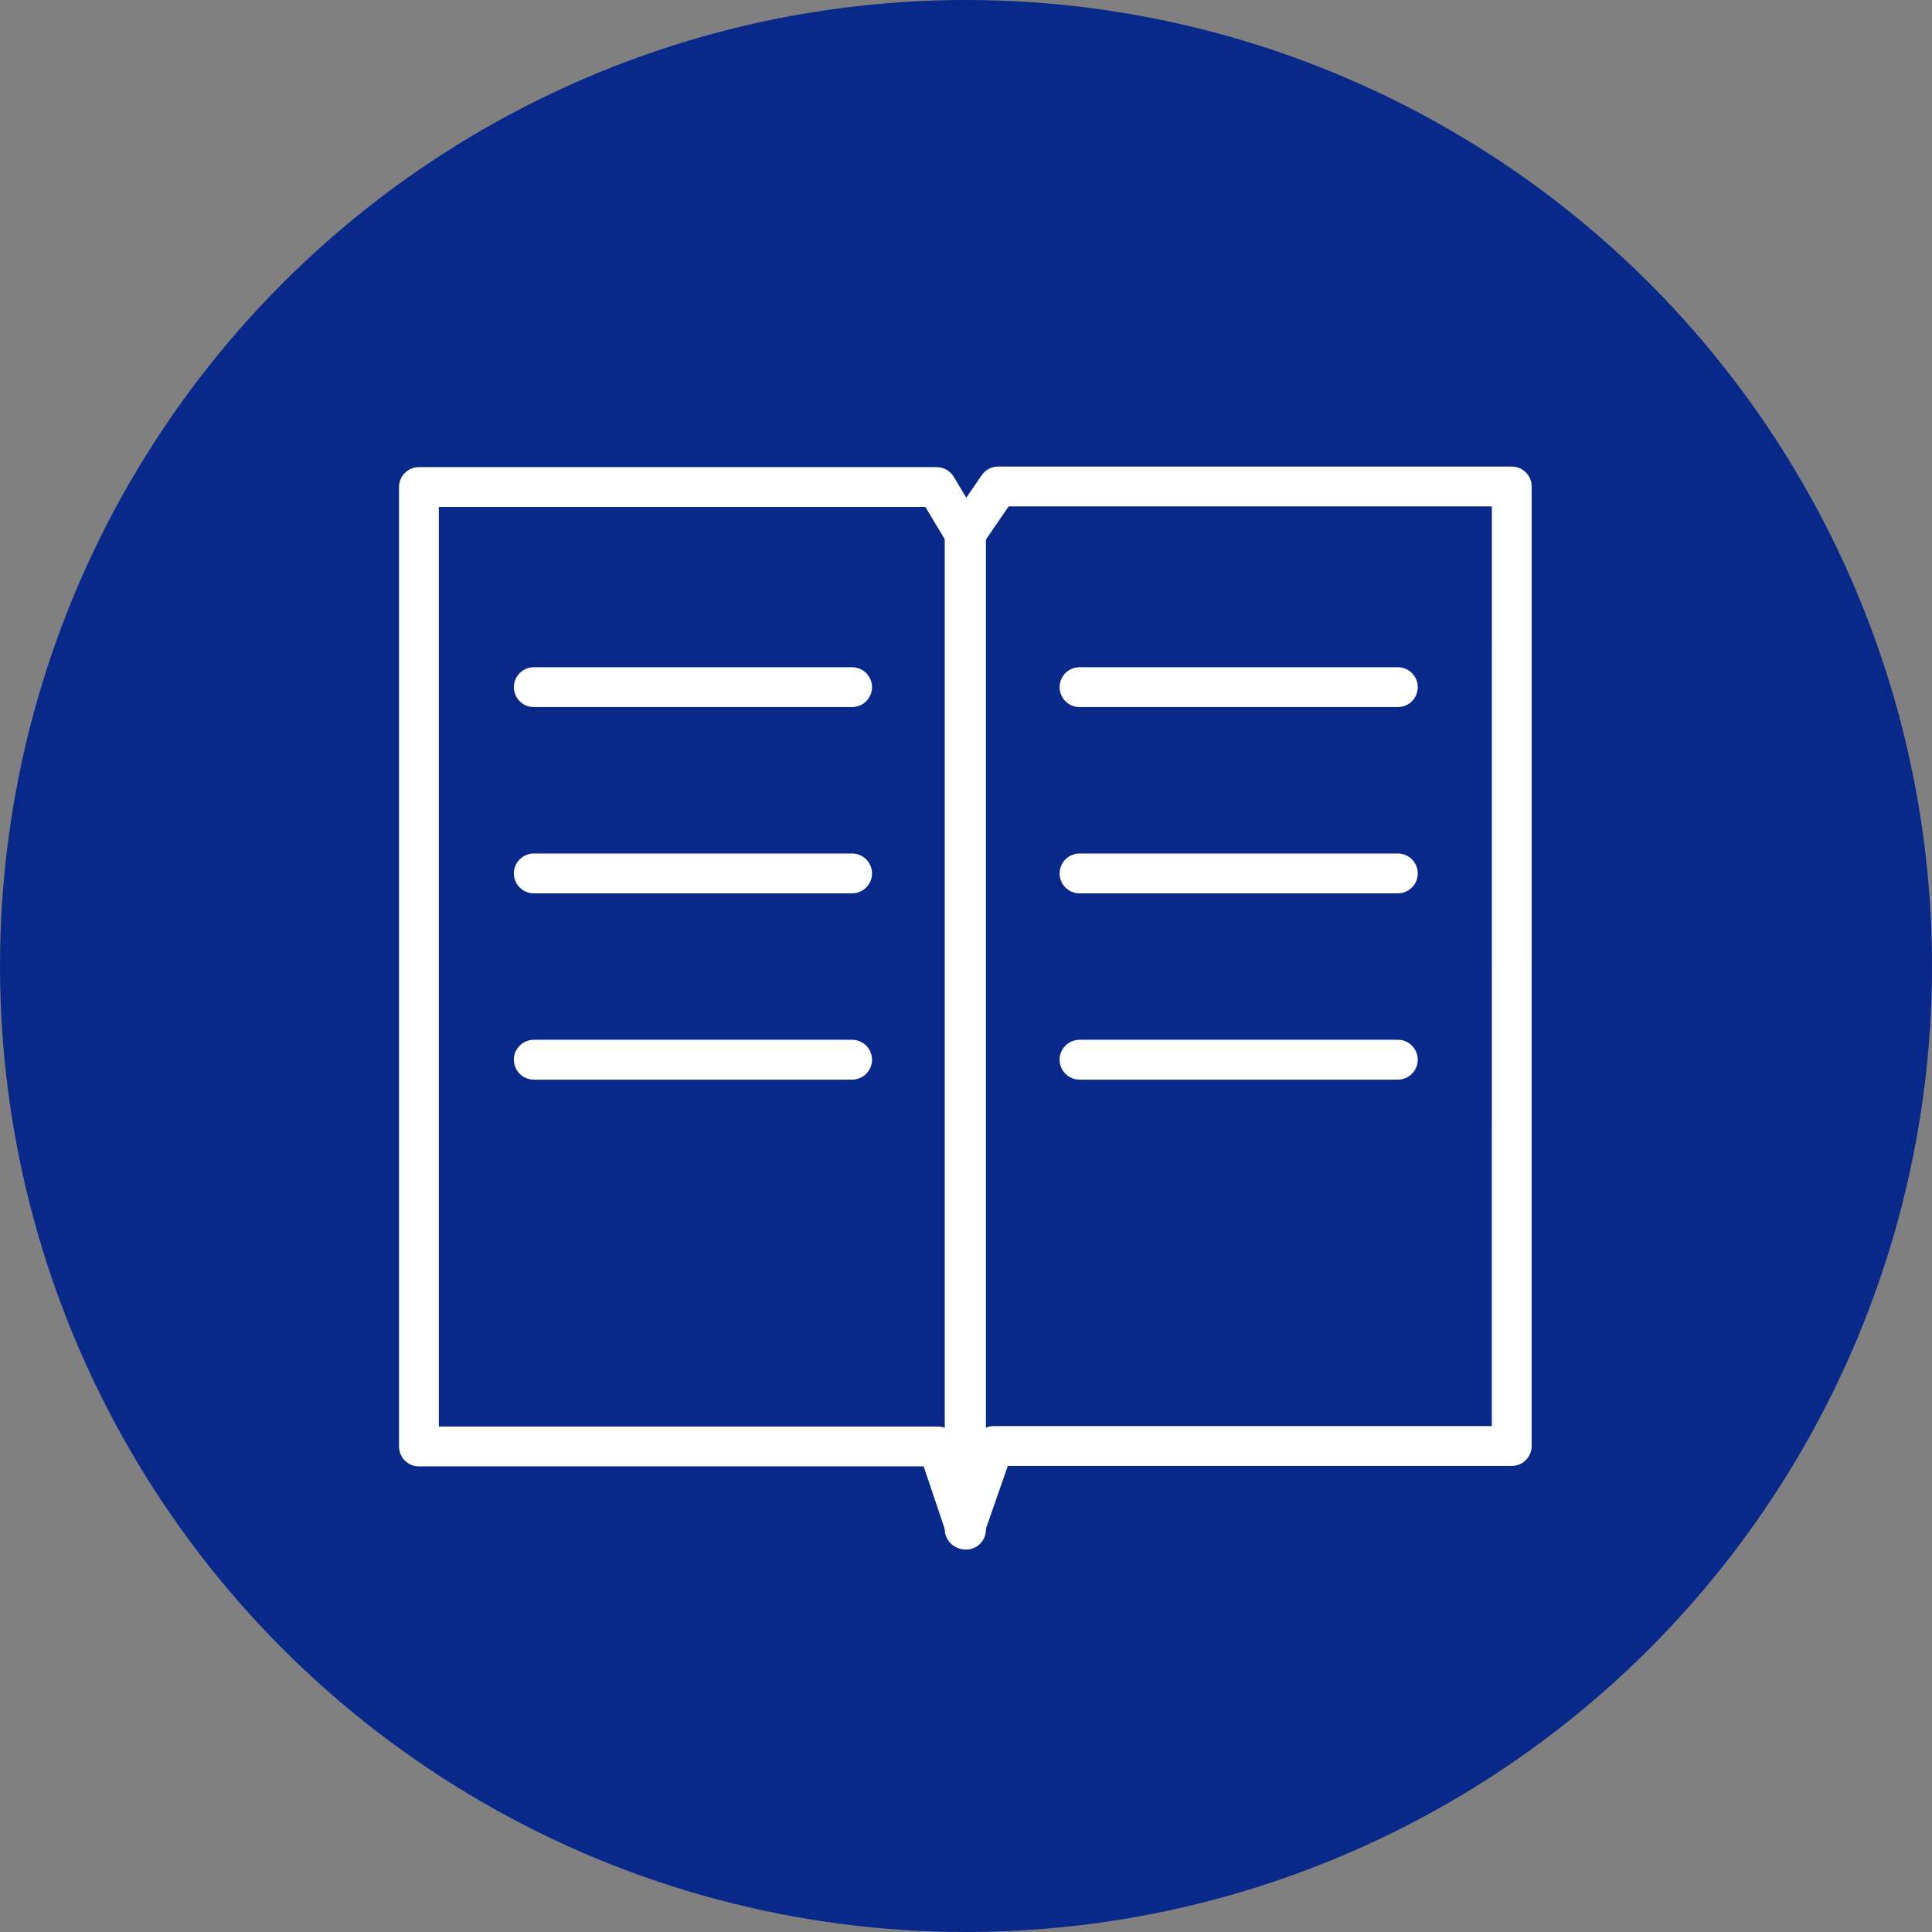 <?xml version="1.0" encoding="UTF-8"?>
<svg width="97" height="97" version="1.1" viewBox="0 0 97 97" xml:space="preserve" xmlns="http://www.w3.org/2000/svg"><rect x="0" y="0" width="97" height="97" fill="#808080" stroke="none"/><circle cx="48.5" cy="48.5" r="48.5" fill="#08298a"/><g transform="translate(-1146.6 -1443.6)" fill="none" stroke="#fff" stroke-linecap="round" stroke-linejoin="round" stroke-width="2"><g transform="translate(1167.6 1468)"><path transform="translate(-1167.6 -1468)" d="m1195.1 1520.4-1.407-4.177h-26.06v-48.17h25.993l1.474 2.452z"/><path transform="translate(-1176.4 -1468)" d="m1231.3 1516.2h-26.012l-1.455 4.177v-49.9l1.681-2.452h25.787z"/></g><g transform="translate(1173.4 1478.1)"><line x2="15.981"/><line transform="translate(0,9.352)" x2="15.981"/><line transform="translate(0,18.705)" x2="15.981"/></g><g transform="translate(1200.8 1478.1)"><line x2="15.981"/><line transform="translate(0,9.352)" x2="15.981"/><line transform="translate(0,18.705)" x2="15.981"/></g></g></svg>